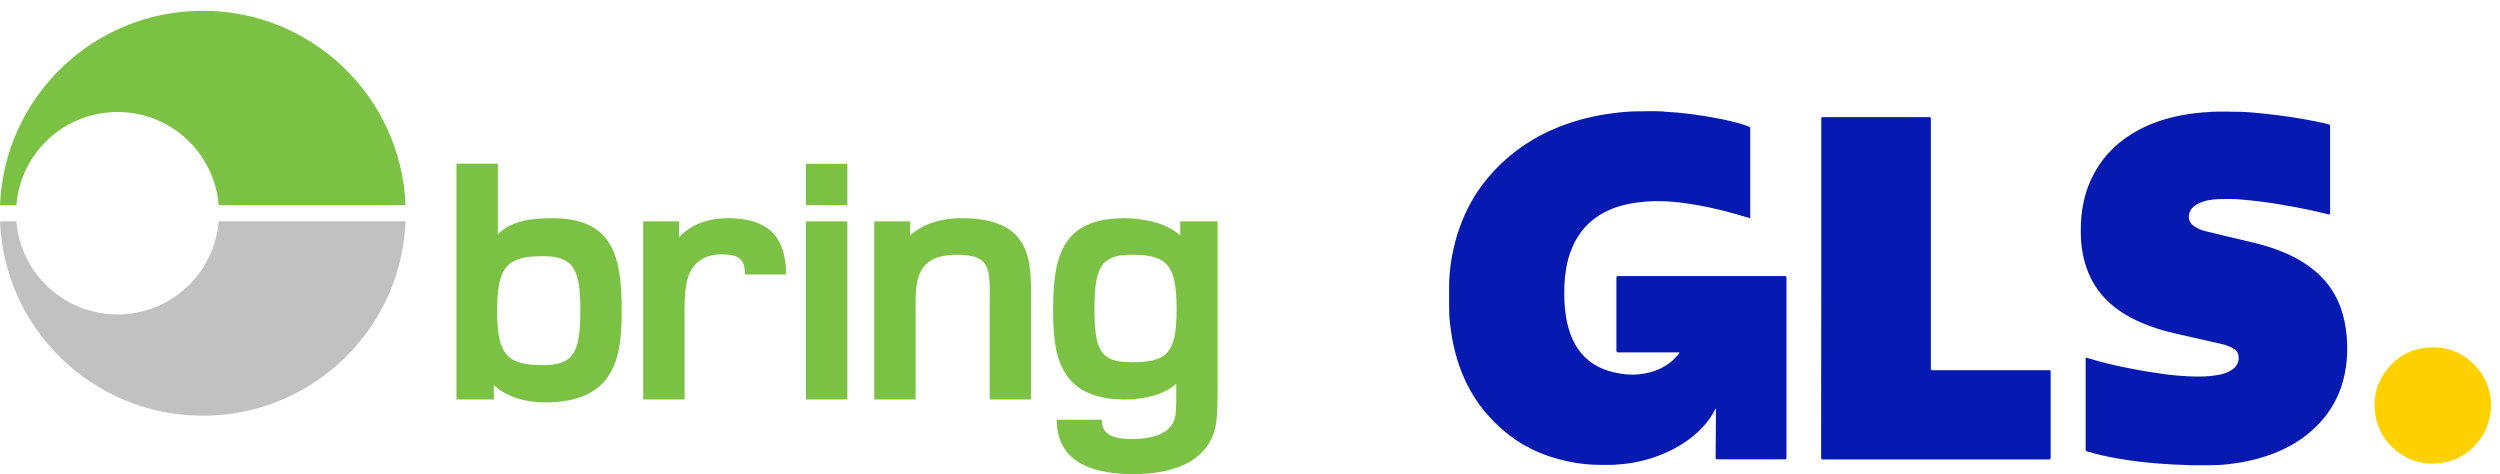 <svg xmlns="http://www.w3.org/2000/svg" fill="none" viewBox="0 0 232 44" height="44" width="232">
<path fill="#FDDB3F" d="M231.141 37.788C231.141 37.672 231.141 37.555 231.141 37.45C231.152 37.439 231.152 37.45 231.164 37.45C231.164 37.567 231.164 37.672 231.164 37.788C231.164 37.8 231.152 37.8 231.141 37.788Z"></path>
<path fill="#FDEB94" d="M231.164 37.447C231.152 37.447 231.152 37.447 231.141 37.447C231.141 37.366 231.141 37.285 231.141 37.203C231.152 37.203 231.152 37.203 231.164 37.203C231.164 37.285 231.164 37.366 231.164 37.447Z"></path>
<path fill="#FEE679" d="M231.134 37.789C231.146 37.789 231.146 37.789 231.158 37.789C231.158 37.859 231.158 37.917 231.158 37.987C231.111 37.929 231.146 37.859 231.134 37.789Z"></path>
<path fill="#061AB1" d="M154.496 10.367C156.125 10.448 157.72 10.669 159.326 10.972C160.187 11.135 161.049 11.321 161.887 11.6C162.015 11.646 162.143 11.705 162.271 11.739C162.387 11.774 162.422 11.833 162.422 11.961C162.422 14.566 162.422 17.184 162.422 19.79C162.422 19.941 162.422 20.092 162.422 20.255C161.933 20.115 161.456 19.976 160.979 19.836C159.454 19.406 157.894 19.057 156.323 18.847C154.88 18.649 153.425 18.591 151.97 18.789C150.713 18.952 149.514 19.289 148.432 19.964C147.07 20.813 146.197 22.035 145.685 23.535C145.359 24.512 145.208 25.525 145.173 26.56C145.138 27.479 145.173 28.398 145.313 29.317C145.487 30.399 145.801 31.434 146.418 32.353C147.233 33.551 148.385 34.238 149.77 34.552C150.527 34.726 151.295 34.819 152.063 34.738C153.506 34.598 154.775 34.063 155.729 32.911C155.776 32.865 155.811 32.807 155.846 32.749C155.858 32.737 155.858 32.725 155.858 32.714C155.811 32.691 155.753 32.702 155.706 32.702C153.867 32.702 152.017 32.702 150.178 32.702C150.05 32.702 150.003 32.679 150.003 32.539C150.003 30.282 150.003 28.037 150.003 25.78C150.003 25.652 150.038 25.618 150.166 25.618C155.322 25.618 160.467 25.618 165.623 25.618C165.751 25.618 165.786 25.652 165.786 25.78C165.786 31.341 165.786 36.913 165.786 42.474C165.786 42.59 165.762 42.625 165.634 42.625C163.551 42.625 161.468 42.625 159.373 42.625C159.233 42.625 159.21 42.578 159.21 42.45C159.221 40.985 159.233 39.519 159.244 38.053C159.244 38.007 159.244 37.949 159.221 37.89C159.175 37.972 159.14 38.053 159.093 38.135C158.441 39.344 157.487 40.275 156.37 41.031C154.857 42.043 153.192 42.66 151.4 42.962C150.876 43.044 150.364 43.102 149.828 43.125C149.77 43.148 149.712 43.125 149.654 43.137C149.538 43.137 149.421 43.137 149.305 43.137C149.235 43.137 149.165 43.137 149.107 43.137C148.967 43.137 148.816 43.137 148.676 43.137C148.606 43.137 148.537 43.137 148.455 43.137C147.035 43.137 145.65 42.904 144.288 42.509C143.52 42.288 142.775 41.997 142.054 41.636C141.076 41.148 140.168 40.531 139.342 39.798C138.445 38.995 137.631 38.1 136.967 37.088C136.199 35.924 135.629 34.668 135.221 33.33C134.977 32.504 134.779 31.655 134.663 30.794C134.57 30.166 134.488 29.538 134.488 28.898C134.488 28.712 134.477 28.526 134.477 28.34C134.477 28.27 134.477 28.2 134.477 28.119C134.477 27.979 134.477 27.851 134.477 27.712C134.477 27.56 134.477 27.398 134.477 27.246C134.477 27.118 134.477 26.99 134.477 26.862C134.477 26.793 134.477 26.723 134.477 26.641C134.477 25.013 134.744 23.419 135.21 21.86C135.478 20.976 135.815 20.115 136.234 19.289C136.781 18.207 137.468 17.195 138.271 16.276C139.214 15.183 140.296 14.241 141.495 13.438C142.647 12.659 143.893 12.054 145.196 11.577C146.651 11.042 148.152 10.704 149.689 10.506C150.457 10.402 151.237 10.332 152.005 10.332C152.063 10.332 152.11 10.332 152.168 10.332C152.238 10.332 152.308 10.332 152.377 10.332C152.459 10.32 152.552 10.344 152.633 10.32C153.053 10.32 153.472 10.32 153.891 10.32C153.972 10.355 154.065 10.332 154.147 10.332C154.205 10.332 154.263 10.332 154.31 10.332C154.379 10.367 154.438 10.344 154.496 10.367Z"></path>
<path fill="#061AB1" d="M202.906 43.153C202.021 43.129 201.136 43.083 200.264 43.013C199.076 42.92 197.901 42.78 196.725 42.583C195.701 42.408 194.688 42.199 193.699 41.896C193.583 41.861 193.548 41.815 193.548 41.687C193.548 38.907 193.548 36.126 193.548 33.346C193.548 33.172 193.548 33.172 193.711 33.218C195.049 33.637 196.423 33.951 197.808 34.218C198.867 34.428 199.938 34.602 201.008 34.742C201.858 34.847 202.719 34.916 203.581 34.94C204.349 34.963 205.117 34.928 205.874 34.789C206.304 34.707 206.723 34.579 207.096 34.335C207.608 34.009 207.829 33.521 207.724 32.962C207.678 32.695 207.515 32.508 207.293 32.369C206.933 32.136 206.537 32.008 206.13 31.915C204.861 31.624 203.592 31.334 202.324 31.054C200.927 30.752 199.565 30.356 198.262 29.74C196.865 29.077 195.631 28.193 194.712 26.936C193.955 25.901 193.501 24.738 193.268 23.481C193.14 22.795 193.094 22.109 193.094 21.411C193.094 19.526 193.431 17.723 194.351 16.059C195.317 14.291 196.725 12.977 198.506 12.034C199.81 11.348 201.195 10.918 202.638 10.662C203.476 10.511 204.326 10.429 205.175 10.383C205.233 10.359 205.292 10.383 205.338 10.371C205.396 10.371 205.466 10.371 205.524 10.371C205.606 10.359 205.676 10.383 205.757 10.359C206.153 10.359 206.537 10.359 206.933 10.359C207.014 10.394 207.107 10.371 207.189 10.371C207.247 10.371 207.317 10.371 207.375 10.371C207.433 10.371 207.48 10.371 207.538 10.371C208.283 10.371 209.028 10.429 209.761 10.511C211.041 10.639 212.322 10.801 213.59 11.023C214.393 11.162 215.196 11.313 216 11.511C216.232 11.569 216.232 11.581 216.232 11.813C216.232 14.431 216.232 17.048 216.232 19.666C216.232 19.677 216.232 19.689 216.232 19.712C216.232 19.91 216.209 19.922 216.011 19.875C215.08 19.642 214.149 19.433 213.206 19.259C212.147 19.061 211.088 18.875 210.029 18.735C209.295 18.642 208.562 18.561 207.817 18.502C207.177 18.456 206.525 18.456 205.874 18.479C205.198 18.502 204.535 18.607 203.93 18.933C203.546 19.142 203.243 19.433 203.15 19.875C203.045 20.352 203.231 20.748 203.662 21.027C203.976 21.236 204.326 21.364 204.686 21.457C205.734 21.725 206.781 21.957 207.841 22.213C208.807 22.446 209.784 22.655 210.727 22.97C212.077 23.423 213.369 24.005 214.51 24.889C215.732 25.831 216.651 27.018 217.187 28.472C217.501 29.333 217.687 30.228 217.769 31.148C217.827 31.845 217.838 32.543 217.792 33.241C217.652 35.114 217.105 36.848 215.988 38.371C215.313 39.302 214.486 40.07 213.555 40.733C212.263 41.629 210.832 42.222 209.319 42.617C208.457 42.839 207.584 42.99 206.712 43.083C206.106 43.153 205.501 43.176 204.907 43.176C204.826 43.176 204.745 43.176 204.663 43.176C204.5 43.176 204.337 43.176 204.174 43.176C204.069 43.176 203.965 43.176 203.86 43.176C203.65 43.176 203.441 43.176 203.231 43.176C203.115 43.153 203.01 43.176 202.906 43.153Z"></path>
<path fill="#FFD101" d="M231.165 38.069C231.095 38.255 231.095 38.465 231.06 38.663C230.85 39.686 230.408 40.57 229.687 41.327C228.825 42.245 227.766 42.804 226.521 42.967C224.798 43.199 223.285 42.711 222.016 41.513C221.155 40.698 220.62 39.686 220.434 38.511C220.177 36.859 220.585 35.37 221.667 34.102C222.505 33.125 223.564 32.497 224.845 32.311C226.916 31.997 228.651 32.648 229.989 34.265C230.688 35.114 231.06 36.103 231.153 37.197C231.176 37.278 231.153 37.36 231.165 37.453C231.165 37.557 231.165 37.662 231.165 37.779C231.176 37.848 231.153 37.918 231.176 37.988C231.165 38.011 231.165 38.046 231.165 38.069Z"></path>
<path fill="#061AB1" d="M169.012 26.746C169.012 21.511 169.012 16.265 169.012 11.03C169.012 10.89 169.047 10.867 169.175 10.867C172.457 10.867 175.751 10.867 179.033 10.867C179.161 10.867 179.184 10.902 179.184 11.03C179.184 18.743 179.184 26.455 179.184 34.168C179.184 34.354 179.184 34.354 179.37 34.354C182.955 34.354 186.552 34.354 190.137 34.354C190.276 34.354 190.3 34.389 190.3 34.517C190.3 37.169 190.3 39.822 190.3 42.474C190.3 42.614 190.253 42.637 190.125 42.637C183.142 42.637 176.158 42.637 169.175 42.637C169.023 42.637 169 42.602 169 42.451C169.012 37.216 169.012 31.981 169.012 26.746Z"></path>
<g clip-path="url(#clip0_4206_1565)">
<path fill="#7BC144" d="M74.792 19.035H78.635V15.203H74.792V19.035ZM74.792 37.072H78.635V20.538H74.792V37.072ZM105.004 33.613C102.148 33.613 101.569 32.56 101.569 28.694C101.569 24.827 102.148 23.639 105.004 23.639C108.303 23.639 109.188 24.556 109.188 28.694C109.188 32.832 108.303 33.613 105.004 33.613ZM109.526 20.538V21.842C108.236 20.69 106.127 20.248 104.358 20.248C98.645 20.248 97.728 23.674 97.728 28.694C97.728 32.663 98.102 37.072 104.392 37.072C105.99 37.072 107.963 36.699 109.153 35.613C109.153 36.462 109.188 37.655 109.086 38.503C108.881 40.063 107.283 40.742 105.073 40.742C102.93 40.742 102.253 40.139 102.253 38.951H98.068C98.068 43.159 101.842 43.999 105.174 43.999C108.236 43.999 112.248 43.185 112.86 39.25C112.996 38.333 112.996 36.835 112.996 35.309V20.538H109.526ZM89.255 20.248C86.909 20.248 85.413 20.994 84.46 21.842V20.538H81.128V37.072H84.97V29.372C84.97 26.49 84.665 23.639 88.813 23.639C92.147 23.639 91.84 25.166 91.84 28.355V37.072H95.683V28.049C95.683 24.454 95.955 20.248 89.255 20.248ZM67.577 20.248C65.638 20.248 64.108 20.858 63.019 22.013V20.538H59.687V37.072H63.53V29.881C63.53 28.593 63.462 26.761 63.905 25.573C64.312 24.454 65.299 23.606 66.897 23.606C68.496 23.606 69.129 23.945 69.129 25.472H72.95C72.95 21.842 71.148 20.248 67.577 20.248ZM50.385 33.884C47.086 33.884 46.134 32.968 46.134 28.83C46.134 24.69 47.086 23.775 50.385 23.775C53.242 23.775 53.853 24.963 53.853 28.83C53.853 32.697 53.242 33.884 50.385 33.884ZM51.235 20.248C49.433 20.248 47.46 20.452 46.202 21.741V15.191H42.359V37.072H45.827V35.749C46.847 36.664 48.413 37.343 50.623 37.343C57.254 37.343 57.695 32.866 57.695 28.83C57.695 23.809 56.914 20.248 51.235 20.248Z" clip-rule="evenodd" fill-rule="evenodd"></path>
<path fill="#C1C1C1" d="M10.906 29.182C5.959 29.182 1.905 25.375 1.521 20.539H0C0.396 30.567 8.667 38.576 18.817 38.576C25.485 38.576 31.343 35.12 34.689 29.905C36.436 27.182 37.499 23.979 37.635 20.539H20.291C19.907 25.375 15.854 29.182 10.906 29.182Z" clip-rule="evenodd" fill-rule="evenodd"></path>
<path fill="#7BC144" d="M1.521 19.037C1.905 14.2 5.959 10.394 10.906 10.394C15.854 10.394 19.907 14.2 20.291 19.037H37.635C37.239 9.009 28.967 1 18.817 1C8.667 1 0.396 9.009 0 19.037H1.521Z" clip-rule="evenodd" fill-rule="evenodd"></path>
</g>
<defs>
<clipPath id="clip0_4206_1565">
<rect transform="translate(0 1)" fill="white" height="43" width="113"></rect>
</clipPath>
</defs>
</svg>
